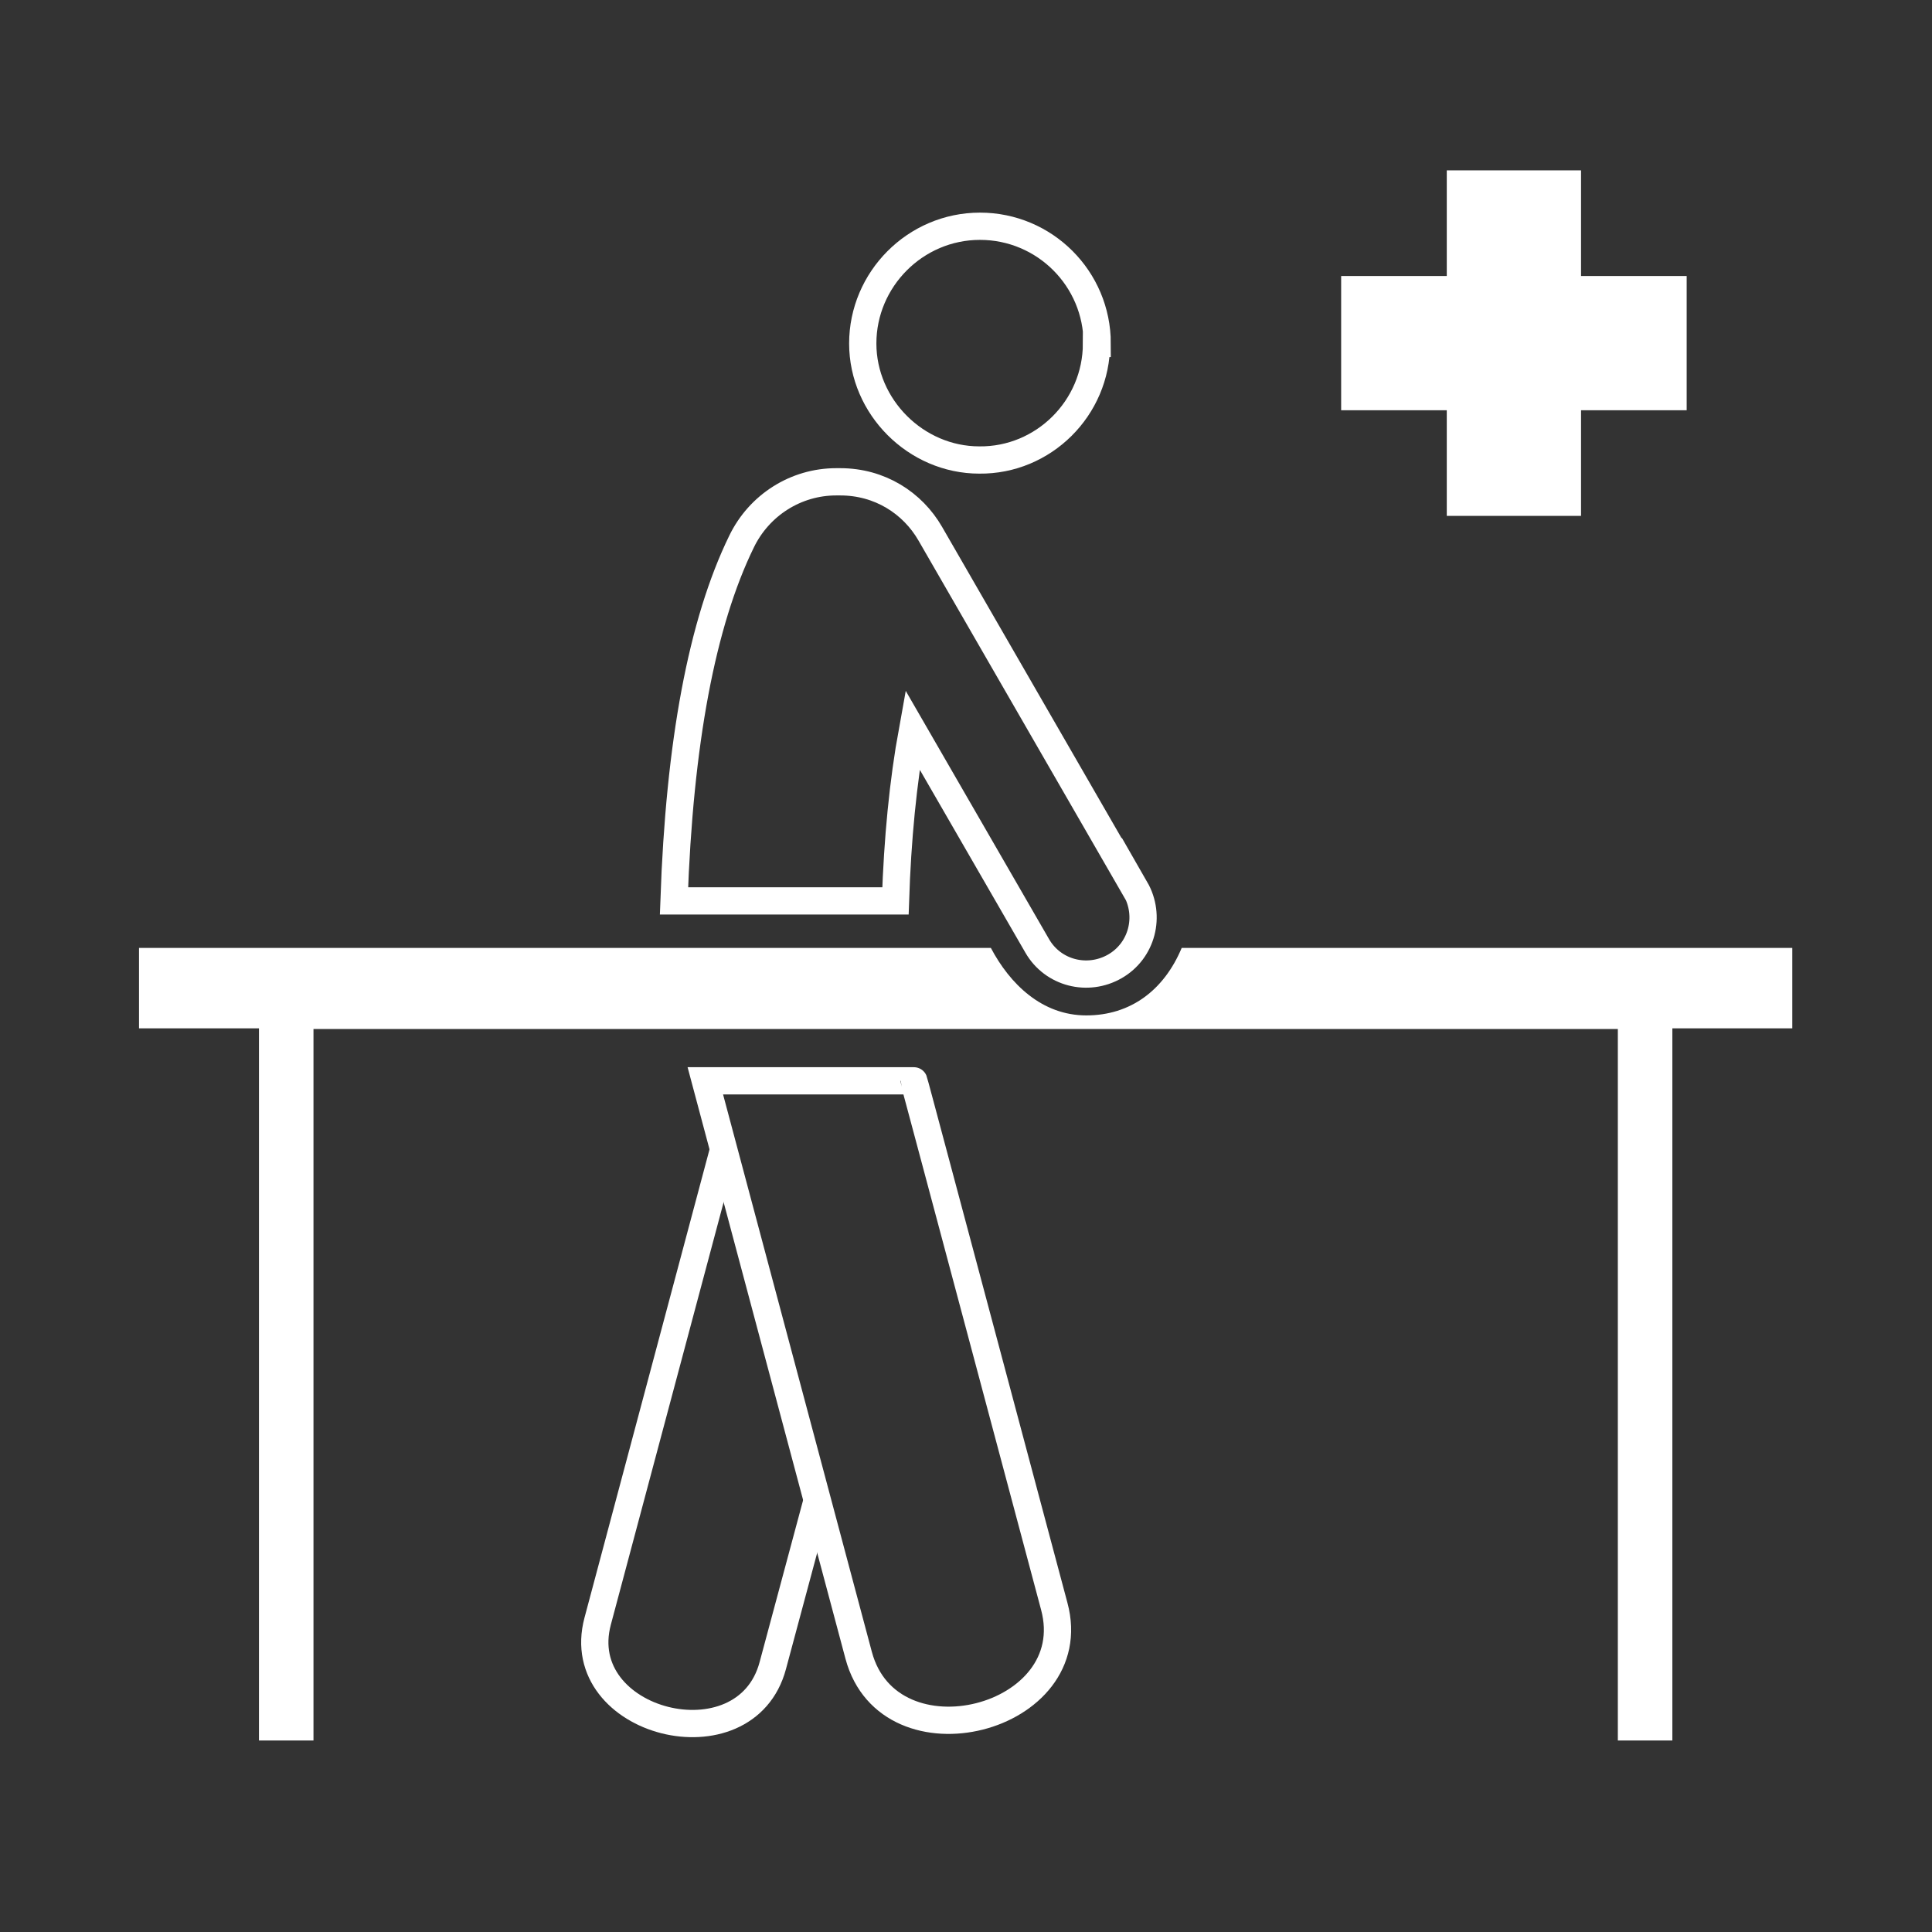 <?xml version="1.0" encoding="UTF-8"?><svg id="b" xmlns="http://www.w3.org/2000/svg" width="283.5" height="283.5" viewBox="0 0 283.5 283.5"><rect x="0" y="0" width="283.5" height="283.5" fill="#333333" stroke="none"/><defs><style>.d{fill:none;stroke:#fff;stroke-miterlimit:10;stroke-width:4px;}.e{fill:#fff;stroke-width:0px;}</style></defs><polygon class="e" points="247.5 40.5 232 40.5 232 25 212.3 25 212.3 40.5 196.8 40.5 196.8 60.2 212.3 60.2 212.3 75.7 232 75.7 232 60.2 247.5 60.2 247.5 40.5"/><path class="d" d="m160.9,50.4c0,9.5-7.8,17.2-17.2,17.1-9.3,0-17.1-7.8-17.1-17.1,0-9.4,7.7-17.2,17.2-17.2,9.5,0,17.2,7.7,17.2,17.2Z"/><path class="d" d="m103.5,158.6h30.6c0-.1,20.6,77.1,20.6,77.1,4.5,16.7-24.2,24-28.7,7.2l-22.5-84.3Z"/><path class="d" d="m106.2,168.6l-18.5,69.3c-4,15,21.7,21.5,25.7,6.5l6.5-24.2"/><path class="d" d="m166.6,130.5l-30.1-52.2h0c-2.6-4.5-7.4-7.6-13.2-7.6h-.6c-5.9,0-11.3,3.4-13.9,8.8-5.8,11.9-9.1,29.5-9.9,52.7h32.5c.3-9.1,1.1-17.4,2.5-25.1l18.3,31.7c2.3,4,7.4,5.3,11.4,3,4-2.3,5.3-7.4,3-11.4Z"/><path class="e" d="m173.4,139.1c-2.6,6.2-7.5,9.9-14,9.9s-11.2-4.6-14-9.9H20.4v11.8h17.6v104.5h8v-104.4h191.4v104.4h8v-104.5h17.6v-11.8h-89.7Z"/></svg>